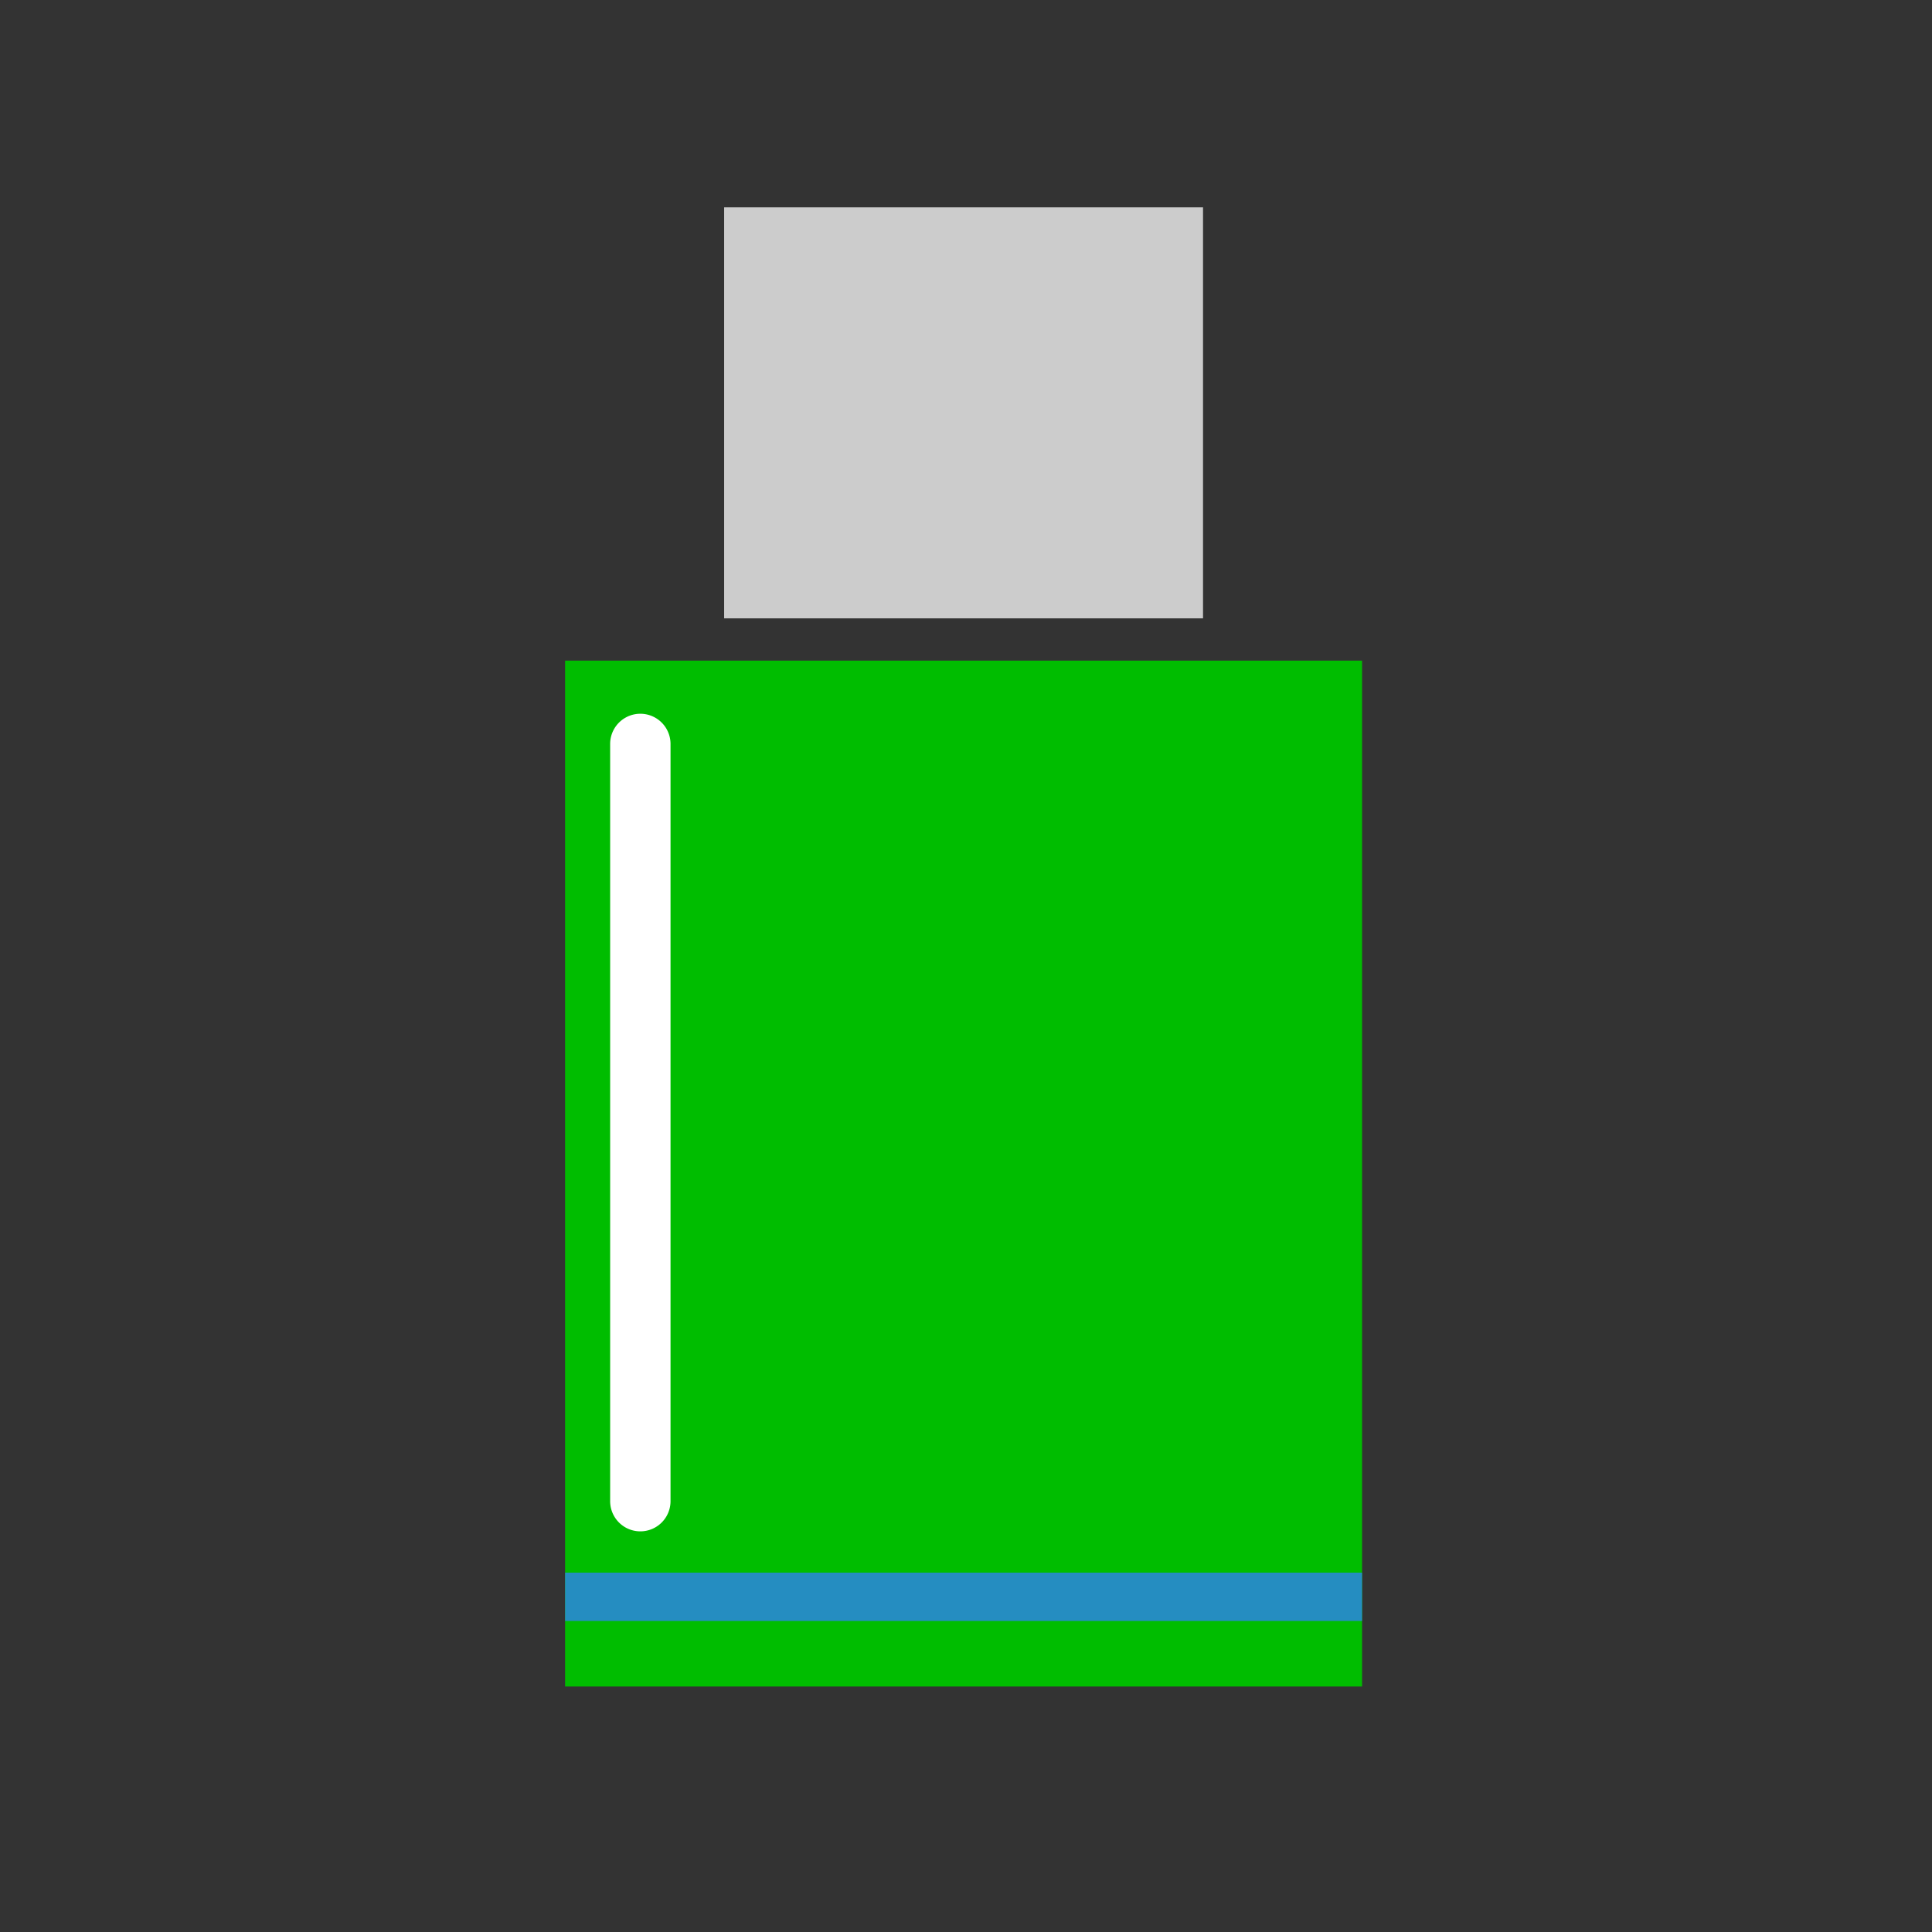 <?xml version="1.0" encoding="utf-8"?>

<svg width="800px" height="800px" viewBox="0 0 1024 1024" class="icon"  version="1.1" xmlns="http://www.w3.org/2000/svg"><rect x="0" y="0" width="1024" height="1024" fill="#333333" stroke="none"/><path d="M361.344 87.488h298.624v262.656H361.344z" fill="" /><path d="M383.808 109.888h253.824v217.856H383.808z" fill="#CCCCCC" /><path d="M721.856 627.008v-48h44.8v-80h-44.8V432h44.8V327.744a22.464 22.464 0 0 0-22.4-22.4h-467.2a22.528 22.528 0 0 0-22.4 22.4v588.544c0 12.288 10.112 22.4 22.4 22.4h467.2c12.288 0 22.4-10.048 22.4-22.4v-289.28h-44.8z" fill="" /><path d="M406.208 132.288h209.024v173.056H406.208z" fill="#CCCCCC" /><path d="M412.992 164.096v78.656h78.656V164.096H412.992z m56.32 56.32h-33.92v-33.856h33.856v33.856zM529.984 164.096v78.656H608.64V164.096H529.984z m56.256 56.32h-33.856v-33.856h33.856v33.856z" fill="" /><path d="M299.52 350.144h422.4v543.744h-422.4z" fill="#00BD00" /><path d="M299.52 833.536h422.4v25.6h-422.4z" fill="#258DC1" /><path d="M355.392 795.648a16 16 0 0 1-32 0V394.304a16 16 0 0 1 32 0v401.344z" fill="#FFFFFF" /><path d="M744.256 430.912m-22.4 0a22.4 22.4 0 1 0 44.8 0 22.4 22.4 0 1 0-44.8 0Z" fill="" /><path d="M744.256 497.92m-22.4 0a22.4 22.4 0 1 0 44.8 0 22.4 22.4 0 1 0-44.8 0Z" fill="" /><path d="M744.256 578.944m-22.4 0a22.4 22.4 0 1 0 44.8 0 22.4 22.4 0 1 0-44.8 0Z" fill="" /><path d="M744.256 627.968m-22.4 0a22.4 22.4 0 1 0 44.8 0 22.4 22.4 0 1 0-44.8 0Z" fill="" /></svg>